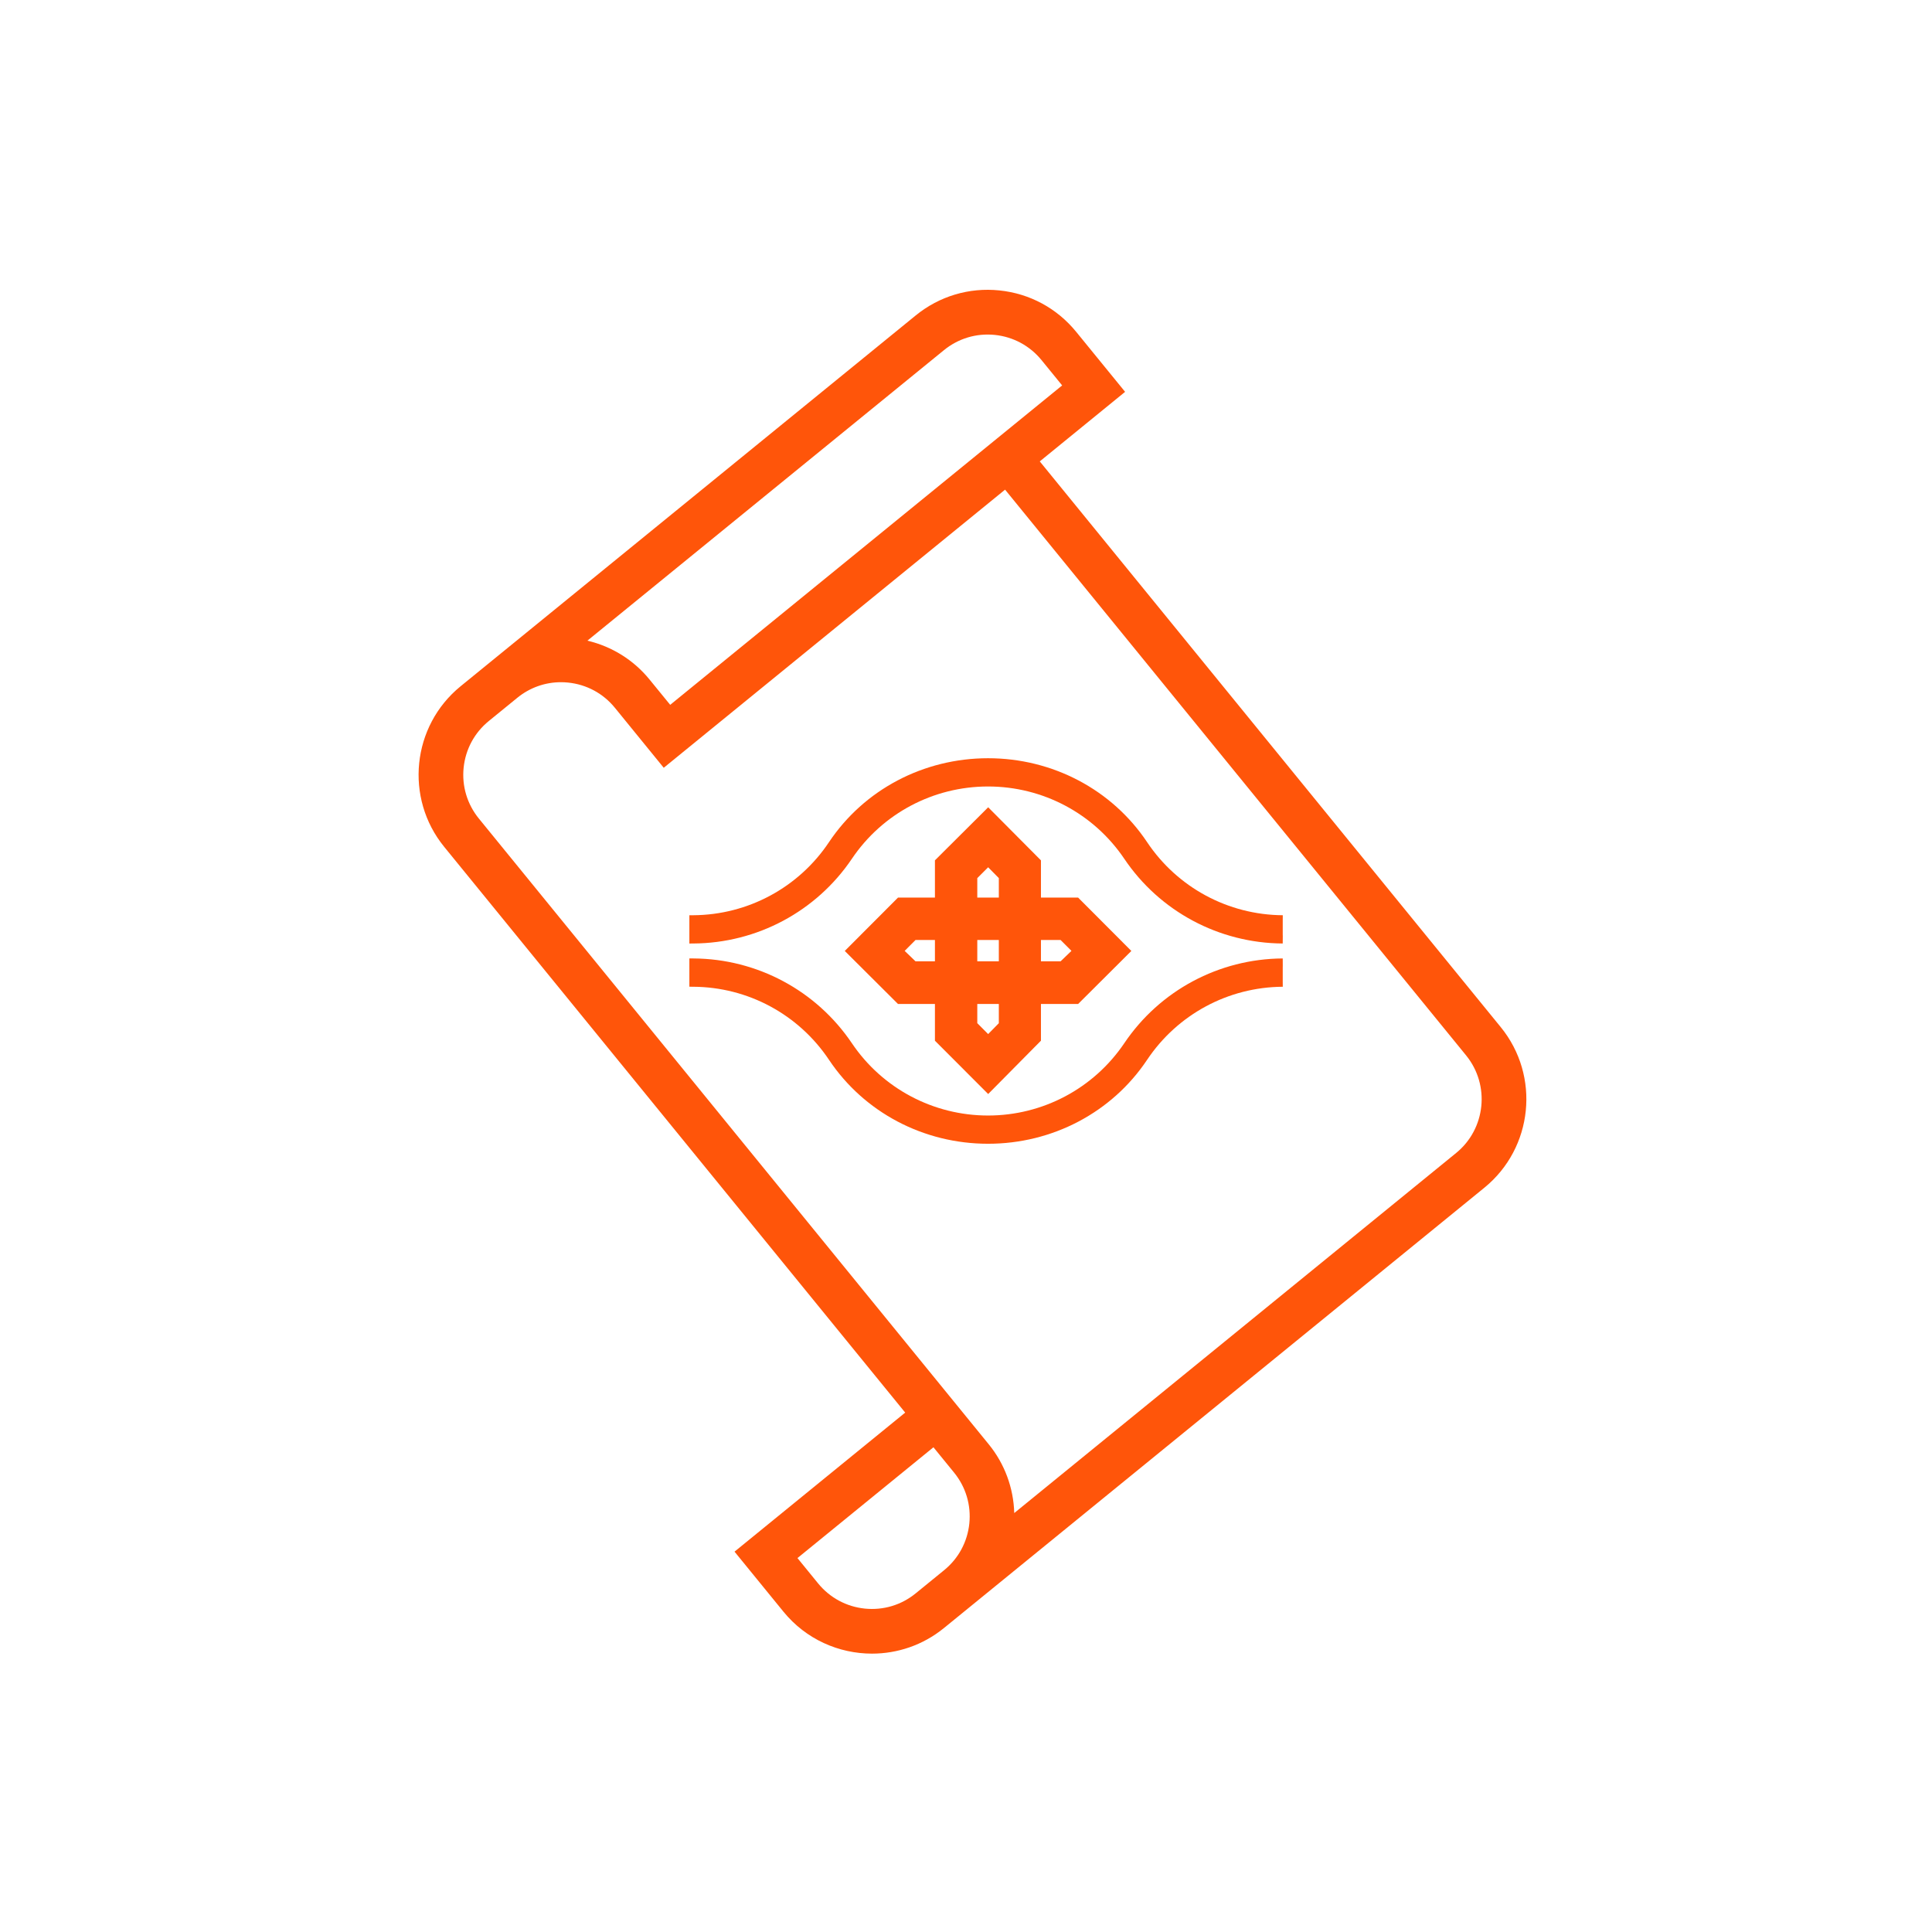 <?xml version="1.0" encoding="UTF-8"?>
<svg width="120px" height="120px" viewBox="0 0 120 120" version="1.1" xmlns="http://www.w3.org/2000/svg" xmlns:xlink="http://www.w3.org/1999/xlink">
    <title>编组</title>
    <g id="页面-1" stroke="none" stroke-width="1" fill="none" fill-rule="evenodd">
        <g id="编组">
            <rect id="矩形" x="0" y="0" width="120" height="120"></rect>
            <g id="Group-9" transform="translate(26, 18)" fill="#FF550A">
                <path d="M38.655,41.708 L38.655,40.385 L39.875,40.385 L40.55,41.06 L39.877,41.708 L38.655,41.708 Z M34.701,37.751 L34.701,36.542 L35.376,35.868 L36.039,36.541 L36.039,37.751 L34.701,37.751 Z M34.701,41.708 L36.039,41.708 L36.039,40.385 L34.701,40.385 L34.701,41.708 Z M36.039,44.359 L36.039,45.553 L35.376,46.228 L34.701,45.552 L34.701,44.359 L36.039,44.359 Z M30.862,41.708 L30.191,41.061 L30.864,40.385 L32.07,40.385 L32.07,41.708 L30.862,41.708 Z M35.377,49.952 L38.655,46.639 L38.655,44.359 L40.964,44.359 L44.27,41.065 L40.964,37.751 L38.655,37.751 L38.655,35.438 L35.378,32.142 L32.07,35.437 L32.07,37.751 L29.777,37.751 L26.47,41.065 L29.776,44.359 L32.07,44.359 L32.07,46.64 L35.377,49.952 Z" id="Fill-1"></path>
                <g id="Group-8" transform="translate(0, -0)">
                    <path d="M25.493,47.831 C27.675,51.094 31.366,53.041 35.37,53.041 C39.374,53.041 43.066,51.094 45.246,47.831 C47.133,45.007 50.284,43.309 53.676,43.289 L53.673,42.999 L53.673,42.031 C53.674,42.031 53.674,42.031 53.675,42.031 L53.673,41.531 C49.715,41.554 46.036,43.522 43.831,46.796 C41.931,49.608 38.768,51.287 35.37,51.287 C31.971,51.287 28.808,49.608 26.912,46.796 C24.703,43.522 21.023,41.554 17.069,41.531 L16.818,41.53 L16.818,43.287 L17.066,43.289 C20.458,43.309 23.608,45.007 25.493,47.831" id="Fill-2"></path>
                    <path d="M26.912,35.34 C28.807,32.528 31.969,30.85 35.37,30.85 C38.77,30.85 41.933,32.528 43.831,35.34 C46.035,38.611 49.714,40.578 53.672,40.602 L53.676,40.102 C53.675,40.102 53.674,40.102 53.673,40.102 L53.673,39.136 L53.676,38.847 C50.282,38.824 47.131,37.126 45.246,34.303 C43.067,31.042 39.375,29.095 35.37,29.095 C31.365,29.095 27.673,31.042 25.493,34.303 C23.61,37.126 20.46,38.824 17.066,38.847 L16.818,38.848 L16.818,40.604 L17.07,40.602 C21.024,40.578 24.704,38.611 26.912,35.34" id="Fill-4"></path>
                    <path d="M10.484,21.793 L32.63,3.749 C33.522,3.022 34.639,2.686 35.789,2.802 C36.933,2.919 37.963,3.475 38.691,4.367 L39.972,5.939 L15.627,25.778 L14.343,24.205 C13.358,22.995 12.003,22.151 10.484,21.793 L10.484,21.793 Z M15.226,29.688 L36.427,12.413 L65.062,47.553 C66.562,49.395 66.285,52.114 64.443,53.614 L36.997,75.978 C36.953,74.418 36.401,72.92 35.414,71.71 L3.744,32.843 C3.017,31.95 2.681,30.829 2.797,29.684 C2.915,28.539 3.47,27.508 4.363,26.782 L6.13,25.342 C6.905,24.71 7.855,24.373 8.842,24.373 C8.99,24.373 9.138,24.381 9.288,24.396 C10.432,24.513 11.463,25.068 12.19,25.96 L15.226,29.688 Z M27.716,81.913 C26.572,81.795 25.542,81.24 24.814,80.348 L23.532,78.775 L31.978,71.893 L33.26,73.466 C33.987,74.358 34.323,75.48 34.207,76.625 C34.089,77.769 33.534,78.8 32.641,79.527 L30.875,80.966 C29.984,81.693 28.868,82.029 27.716,81.913 L27.716,81.913 Z M67.215,45.798 L38.582,10.658 L43.882,6.338 L40.844,2.611 C39.649,1.144 37.954,0.23 36.071,0.038 C34.191,-0.157 32.342,0.398 30.875,1.594 L2.606,24.627 C-0.422,27.096 -0.879,31.568 1.589,34.598 L30.223,69.739 L19.623,78.376 L22.66,82.103 C24.059,83.82 26.101,84.71 28.161,84.71 C29.734,84.71 31.318,84.19 32.63,83.121 L66.199,55.769 C69.227,53.3 69.684,48.827 67.215,45.798 L67.215,45.798 Z" id="Fill-6"></path>
                </g>
            </g>
        </g>
    </g>
</svg>